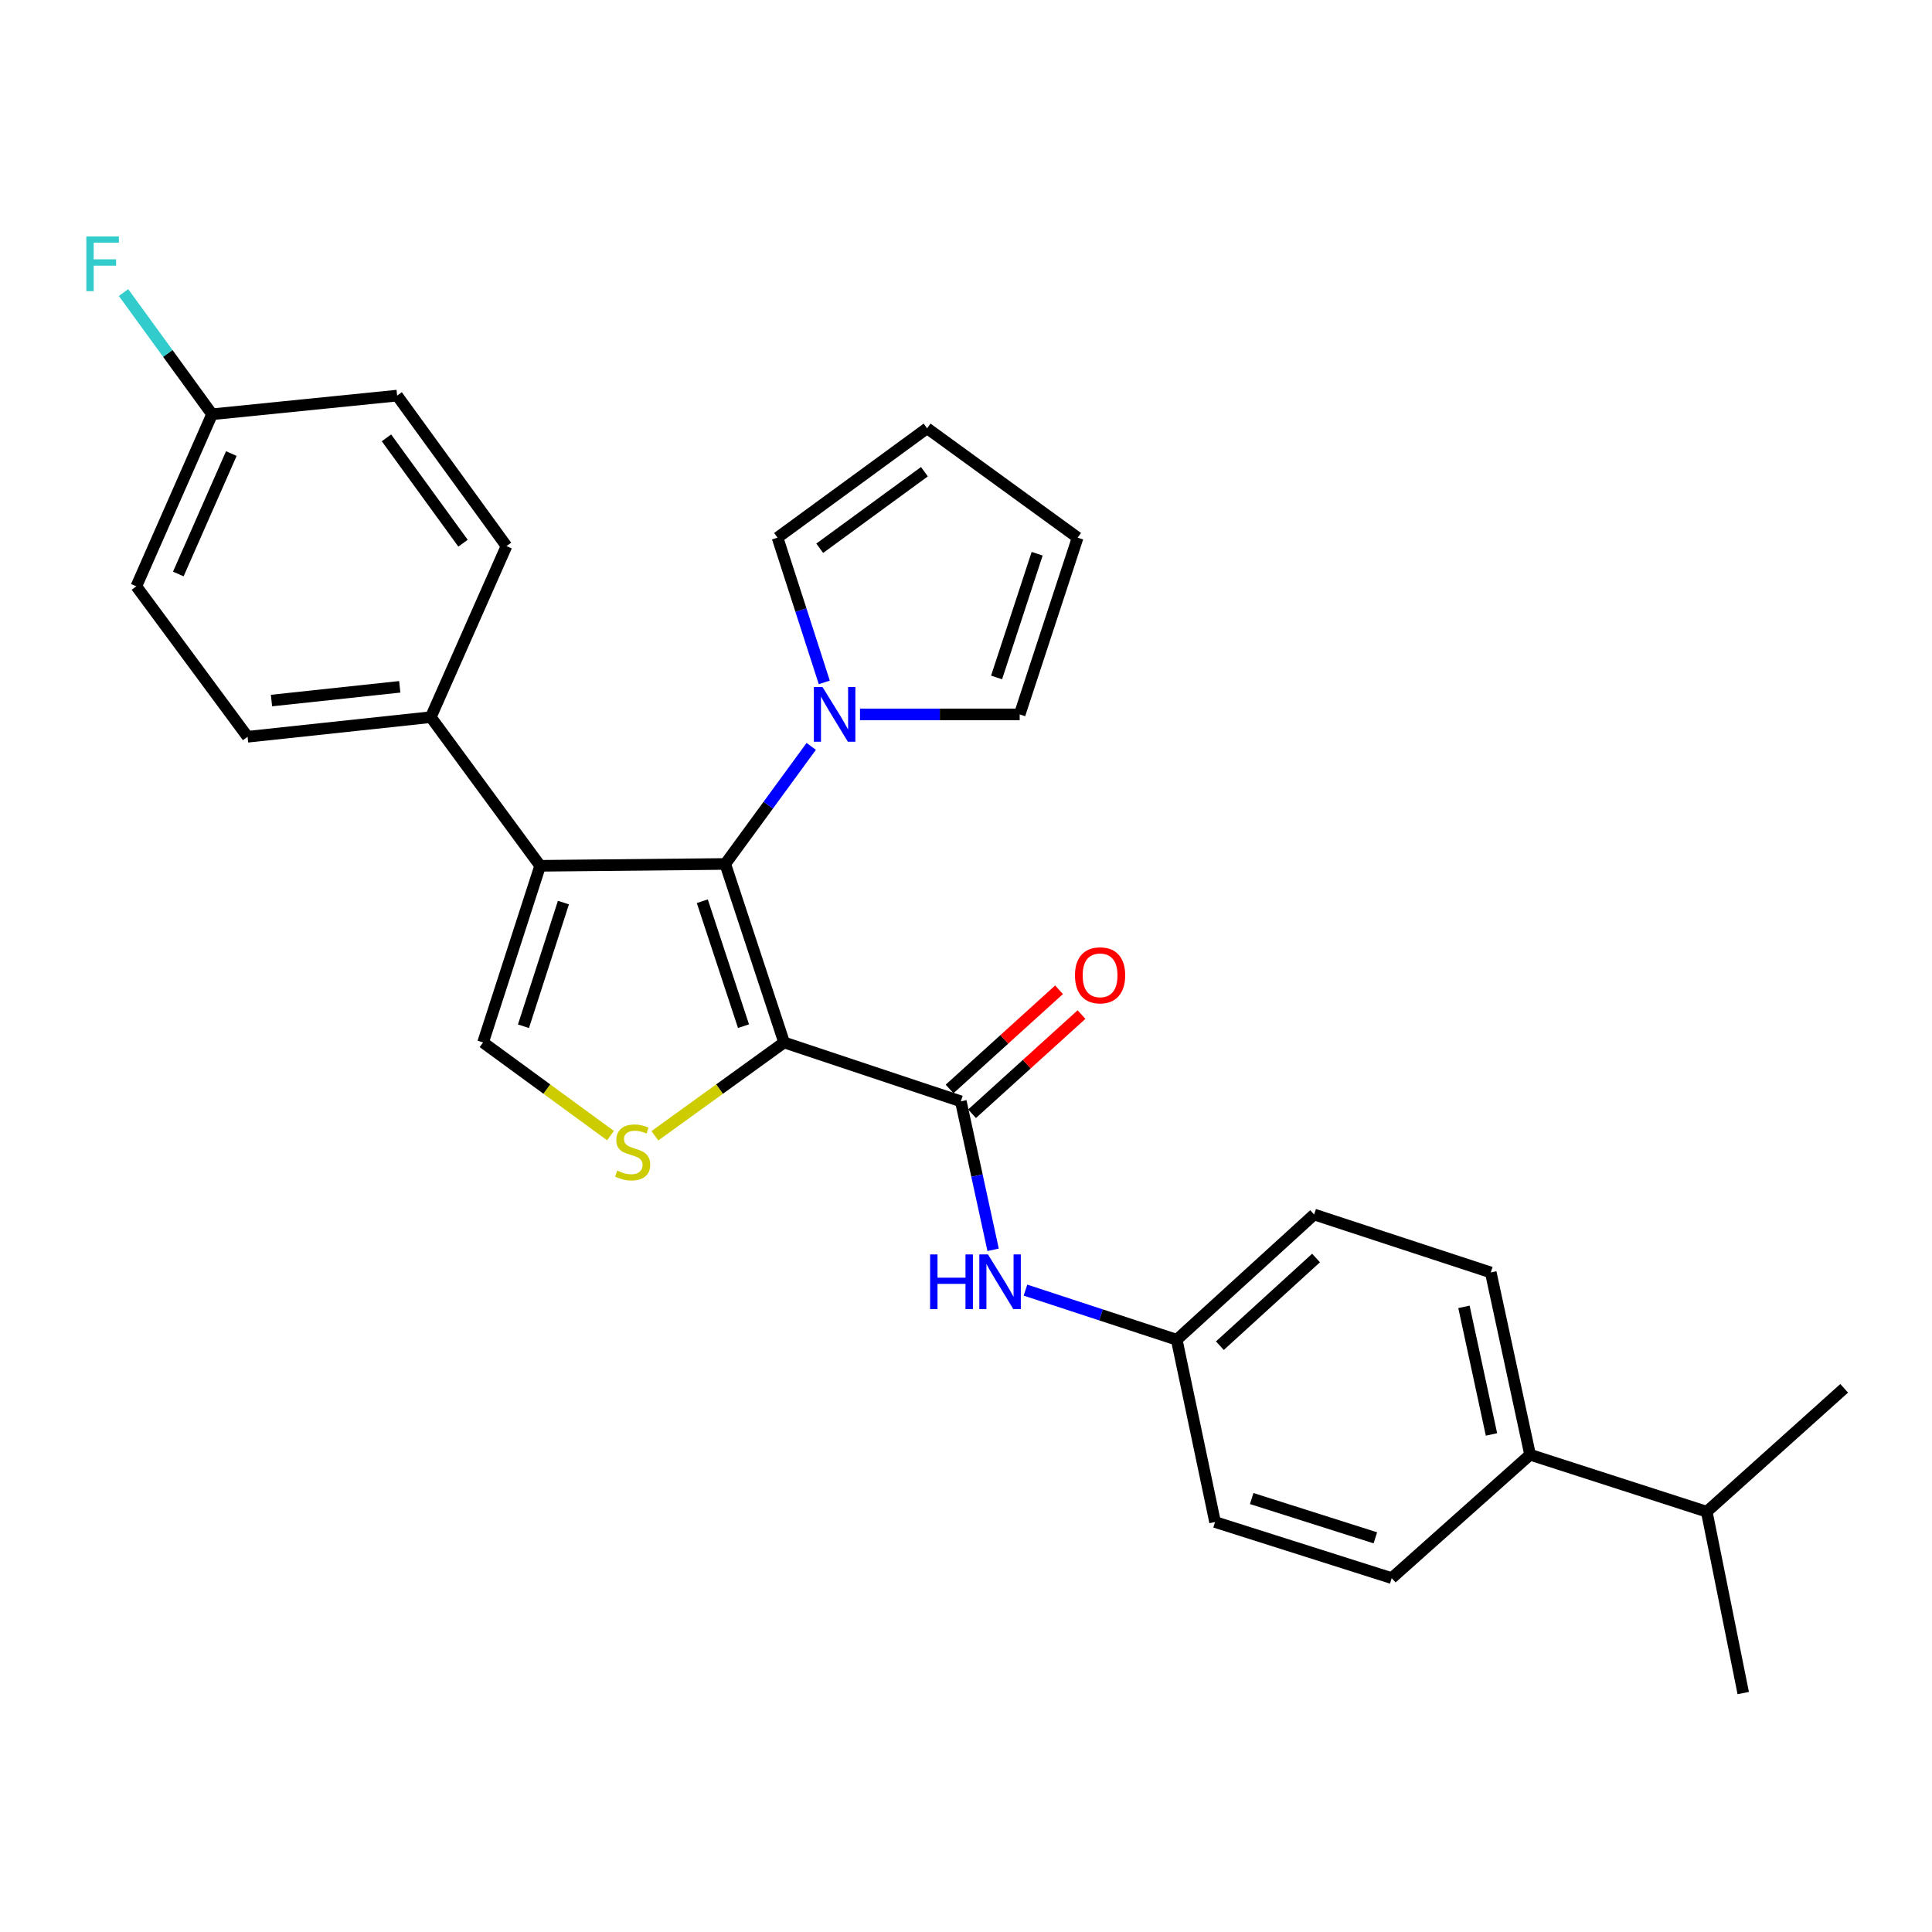 <?xml version='1.0' encoding='iso-8859-1'?>
<svg version='1.1' baseProfile='full'
              xmlns='http://www.w3.org/2000/svg'
                      xmlns:rdkit='http://www.rdkit.org/xml'
                      xmlns:xlink='http://www.w3.org/1999/xlink'
                  xml:space='preserve'
width='1000px' height='1000px' viewBox='0 0 1000 1000'>
<!-- END OF HEADER -->
<rect style='opacity:1.0;fill:#FFFFFF;stroke:none' width='1000' height='1000' x='0' y='0'> </rect>
<path class='bond-0' d='M 405.855,539.574 L 375.391,447.183' style='fill:none;fill-rule:evenodd;stroke:#000000;stroke-width:6px;stroke-linecap:butt;stroke-linejoin:miter;stroke-opacity:1' />
<path class='bond-0' d='M 384.837,531.139 L 363.512,466.465' style='fill:none;fill-rule:evenodd;stroke:#000000;stroke-width:6px;stroke-linecap:butt;stroke-linejoin:miter;stroke-opacity:1' />
<path class='bond-2' d='M 405.855,539.574 L 372.413,563.726' style='fill:none;fill-rule:evenodd;stroke:#000000;stroke-width:6px;stroke-linecap:butt;stroke-linejoin:miter;stroke-opacity:1' />
<path class='bond-2' d='M 372.413,563.726 L 338.97,587.878' style='fill:none;fill-rule:evenodd;stroke:#CCCC00;stroke-width:6px;stroke-linecap:butt;stroke-linejoin:miter;stroke-opacity:1' />
<path class='bond-3' d='M 405.855,539.574 L 497.322,570.057' style='fill:none;fill-rule:evenodd;stroke:#000000;stroke-width:6px;stroke-linecap:butt;stroke-linejoin:miter;stroke-opacity:1' />
<path class='bond-1' d='M 375.391,447.183 L 279.584,448.136' style='fill:none;fill-rule:evenodd;stroke:#000000;stroke-width:6px;stroke-linecap:butt;stroke-linejoin:miter;stroke-opacity:1' />
<path class='bond-5' d='M 375.391,447.183 L 397.641,416.757' style='fill:none;fill-rule:evenodd;stroke:#000000;stroke-width:6px;stroke-linecap:butt;stroke-linejoin:miter;stroke-opacity:1' />
<path class='bond-5' d='M 397.641,416.757 L 419.89,386.331' style='fill:none;fill-rule:evenodd;stroke:#0000FF;stroke-width:6px;stroke-linecap:butt;stroke-linejoin:miter;stroke-opacity:1' />
<path class='bond-7' d='M 279.584,448.136 L 222.977,371.197' style='fill:none;fill-rule:evenodd;stroke:#000000;stroke-width:6px;stroke-linecap:butt;stroke-linejoin:miter;stroke-opacity:1' />
<path class='bond-28' d='M 279.584,448.136 L 250.034,539.574' style='fill:none;fill-rule:evenodd;stroke:#000000;stroke-width:6px;stroke-linecap:butt;stroke-linejoin:miter;stroke-opacity:1' />
<path class='bond-28' d='M 291.632,467.177 L 270.947,531.184' style='fill:none;fill-rule:evenodd;stroke:#000000;stroke-width:6px;stroke-linecap:butt;stroke-linejoin:miter;stroke-opacity:1' />
<path class='bond-4' d='M 315.995,587.791 L 283.015,563.683' style='fill:none;fill-rule:evenodd;stroke:#CCCC00;stroke-width:6px;stroke-linecap:butt;stroke-linejoin:miter;stroke-opacity:1' />
<path class='bond-4' d='M 283.015,563.683 L 250.034,539.574' style='fill:none;fill-rule:evenodd;stroke:#000000;stroke-width:6px;stroke-linecap:butt;stroke-linejoin:miter;stroke-opacity:1' />
<path class='bond-6' d='M 497.322,570.057 L 505.679,608.479' style='fill:none;fill-rule:evenodd;stroke:#000000;stroke-width:6px;stroke-linecap:butt;stroke-linejoin:miter;stroke-opacity:1' />
<path class='bond-6' d='M 505.679,608.479 L 514.035,646.9' style='fill:none;fill-rule:evenodd;stroke:#0000FF;stroke-width:6px;stroke-linecap:butt;stroke-linejoin:miter;stroke-opacity:1' />
<path class='bond-10' d='M 503.137,576.474 L 531.461,550.809' style='fill:none;fill-rule:evenodd;stroke:#000000;stroke-width:6px;stroke-linecap:butt;stroke-linejoin:miter;stroke-opacity:1' />
<path class='bond-10' d='M 531.461,550.809 L 559.785,525.143' style='fill:none;fill-rule:evenodd;stroke:#FF0000;stroke-width:6px;stroke-linecap:butt;stroke-linejoin:miter;stroke-opacity:1' />
<path class='bond-10' d='M 491.508,563.64 L 519.831,537.974' style='fill:none;fill-rule:evenodd;stroke:#000000;stroke-width:6px;stroke-linecap:butt;stroke-linejoin:miter;stroke-opacity:1' />
<path class='bond-10' d='M 519.831,537.974 L 548.155,512.309' style='fill:none;fill-rule:evenodd;stroke:#FF0000;stroke-width:6px;stroke-linecap:butt;stroke-linejoin:miter;stroke-opacity:1' />
<path class='bond-8' d='M 445.133,369.773 L 486.459,369.773' style='fill:none;fill-rule:evenodd;stroke:#0000FF;stroke-width:6px;stroke-linecap:butt;stroke-linejoin:miter;stroke-opacity:1' />
<path class='bond-8' d='M 486.459,369.773 L 527.786,369.773' style='fill:none;fill-rule:evenodd;stroke:#000000;stroke-width:6px;stroke-linecap:butt;stroke-linejoin:miter;stroke-opacity:1' />
<path class='bond-9' d='M 426.648,353.21 L 414.548,315.748' style='fill:none;fill-rule:evenodd;stroke:#0000FF;stroke-width:6px;stroke-linecap:butt;stroke-linejoin:miter;stroke-opacity:1' />
<path class='bond-9' d='M 414.548,315.748 L 402.449,278.286' style='fill:none;fill-rule:evenodd;stroke:#000000;stroke-width:6px;stroke-linecap:butt;stroke-linejoin:miter;stroke-opacity:1' />
<path class='bond-16' d='M 530.781,667.763 L 569.927,680.607' style='fill:none;fill-rule:evenodd;stroke:#0000FF;stroke-width:6px;stroke-linecap:butt;stroke-linejoin:miter;stroke-opacity:1' />
<path class='bond-16' d='M 569.927,680.607 L 609.074,693.451' style='fill:none;fill-rule:evenodd;stroke:#000000;stroke-width:6px;stroke-linecap:butt;stroke-linejoin:miter;stroke-opacity:1' />
<path class='bond-14' d='M 222.977,371.197 L 128.142,381.349' style='fill:none;fill-rule:evenodd;stroke:#000000;stroke-width:6px;stroke-linecap:butt;stroke-linejoin:miter;stroke-opacity:1' />
<path class='bond-14' d='M 206.908,355.499 L 140.524,362.604' style='fill:none;fill-rule:evenodd;stroke:#000000;stroke-width:6px;stroke-linecap:butt;stroke-linejoin:miter;stroke-opacity:1' />
<path class='bond-15' d='M 222.977,371.197 L 262.158,282.655' style='fill:none;fill-rule:evenodd;stroke:#000000;stroke-width:6px;stroke-linecap:butt;stroke-linejoin:miter;stroke-opacity:1' />
<path class='bond-13' d='M 527.786,369.773 L 557.788,278.286' style='fill:none;fill-rule:evenodd;stroke:#000000;stroke-width:6px;stroke-linecap:butt;stroke-linejoin:miter;stroke-opacity:1' />
<path class='bond-13' d='M 515.829,350.653 L 536.83,286.612' style='fill:none;fill-rule:evenodd;stroke:#000000;stroke-width:6px;stroke-linecap:butt;stroke-linejoin:miter;stroke-opacity:1' />
<path class='bond-12' d='M 402.449,278.286 L 479.868,221.679' style='fill:none;fill-rule:evenodd;stroke:#000000;stroke-width:6px;stroke-linecap:butt;stroke-linejoin:miter;stroke-opacity:1' />
<path class='bond-12' d='M 424.284,283.776 L 478.478,244.152' style='fill:none;fill-rule:evenodd;stroke:#000000;stroke-width:6px;stroke-linecap:butt;stroke-linejoin:miter;stroke-opacity:1' />
<path class='bond-11' d='M 791.97,752.964 L 771.62,658.619' style='fill:none;fill-rule:evenodd;stroke:#000000;stroke-width:6px;stroke-linecap:butt;stroke-linejoin:miter;stroke-opacity:1' />
<path class='bond-11' d='M 771.987,742.464 L 757.742,676.423' style='fill:none;fill-rule:evenodd;stroke:#000000;stroke-width:6px;stroke-linecap:butt;stroke-linejoin:miter;stroke-opacity:1' />
<path class='bond-20' d='M 791.97,752.964 L 883.409,782.455' style='fill:none;fill-rule:evenodd;stroke:#000000;stroke-width:6px;stroke-linecap:butt;stroke-linejoin:miter;stroke-opacity:1' />
<path class='bond-30' d='M 791.97,752.964 L 720.353,816.835' style='fill:none;fill-rule:evenodd;stroke:#000000;stroke-width:6px;stroke-linecap:butt;stroke-linejoin:miter;stroke-opacity:1' />
<path class='bond-29' d='M 479.868,221.679 L 557.788,278.286' style='fill:none;fill-rule:evenodd;stroke:#000000;stroke-width:6px;stroke-linecap:butt;stroke-linejoin:miter;stroke-opacity:1' />
<path class='bond-23' d='M 128.142,381.349 L 70.563,303.477' style='fill:none;fill-rule:evenodd;stroke:#000000;stroke-width:6px;stroke-linecap:butt;stroke-linejoin:miter;stroke-opacity:1' />
<path class='bond-24' d='M 262.158,282.655 L 205.551,204.764' style='fill:none;fill-rule:evenodd;stroke:#000000;stroke-width:6px;stroke-linecap:butt;stroke-linejoin:miter;stroke-opacity:1' />
<path class='bond-24' d='M 239.657,281.153 L 200.032,226.63' style='fill:none;fill-rule:evenodd;stroke:#000000;stroke-width:6px;stroke-linecap:butt;stroke-linejoin:miter;stroke-opacity:1' />
<path class='bond-21' d='M 609.074,693.451 L 628.914,787.796' style='fill:none;fill-rule:evenodd;stroke:#000000;stroke-width:6px;stroke-linecap:butt;stroke-linejoin:miter;stroke-opacity:1' />
<path class='bond-22' d='M 609.074,693.451 L 680.181,628.617' style='fill:none;fill-rule:evenodd;stroke:#000000;stroke-width:6px;stroke-linecap:butt;stroke-linejoin:miter;stroke-opacity:1' />
<path class='bond-22' d='M 631.409,696.525 L 681.184,651.141' style='fill:none;fill-rule:evenodd;stroke:#000000;stroke-width:6px;stroke-linecap:butt;stroke-linejoin:miter;stroke-opacity:1' />
<path class='bond-17' d='M 720.353,816.835 L 628.914,787.796' style='fill:none;fill-rule:evenodd;stroke:#000000;stroke-width:6px;stroke-linecap:butt;stroke-linejoin:miter;stroke-opacity:1' />
<path class='bond-17' d='M 711.88,795.972 L 647.873,775.644' style='fill:none;fill-rule:evenodd;stroke:#000000;stroke-width:6px;stroke-linecap:butt;stroke-linejoin:miter;stroke-opacity:1' />
<path class='bond-18' d='M 771.62,658.619 L 680.181,628.617' style='fill:none;fill-rule:evenodd;stroke:#000000;stroke-width:6px;stroke-linecap:butt;stroke-linejoin:miter;stroke-opacity:1' />
<path class='bond-19' d='M 109.763,214.424 L 205.551,204.764' style='fill:none;fill-rule:evenodd;stroke:#000000;stroke-width:6px;stroke-linecap:butt;stroke-linejoin:miter;stroke-opacity:1' />
<path class='bond-25' d='M 109.763,214.424 L 86.85,182.926' style='fill:none;fill-rule:evenodd;stroke:#000000;stroke-width:6px;stroke-linecap:butt;stroke-linejoin:miter;stroke-opacity:1' />
<path class='bond-25' d='M 86.85,182.926 L 63.936,151.428' style='fill:none;fill-rule:evenodd;stroke:#33CCCC;stroke-width:6px;stroke-linecap:butt;stroke-linejoin:miter;stroke-opacity:1' />
<path class='bond-31' d='M 109.763,214.424 L 70.563,303.477' style='fill:none;fill-rule:evenodd;stroke:#000000;stroke-width:6px;stroke-linecap:butt;stroke-linejoin:miter;stroke-opacity:1' />
<path class='bond-31' d='M 119.735,234.76 L 92.295,297.097' style='fill:none;fill-rule:evenodd;stroke:#000000;stroke-width:6px;stroke-linecap:butt;stroke-linejoin:miter;stroke-opacity:1' />
<path class='bond-26' d='M 883.409,782.455 L 902.297,876.329' style='fill:none;fill-rule:evenodd;stroke:#000000;stroke-width:6px;stroke-linecap:butt;stroke-linejoin:miter;stroke-opacity:1' />
<path class='bond-27' d='M 883.409,782.455 L 954.545,718.594' style='fill:none;fill-rule:evenodd;stroke:#000000;stroke-width:6px;stroke-linecap:butt;stroke-linejoin:miter;stroke-opacity:1' />
<path  class='atom-3' d='M 319.473 605.901
Q 319.793 606.021, 321.113 606.581
Q 322.433 607.141, 323.873 607.501
Q 325.353 607.821, 326.793 607.821
Q 329.473 607.821, 331.033 606.541
Q 332.593 605.221, 332.593 602.941
Q 332.593 601.381, 331.793 600.421
Q 331.033 599.461, 329.833 598.941
Q 328.633 598.421, 326.633 597.821
Q 324.113 597.061, 322.593 596.341
Q 321.113 595.621, 320.033 594.101
Q 318.993 592.581, 318.993 590.021
Q 318.993 586.461, 321.393 584.261
Q 323.833 582.061, 328.633 582.061
Q 331.913 582.061, 335.633 583.621
L 334.713 586.701
Q 331.313 585.301, 328.753 585.301
Q 325.993 585.301, 324.473 586.461
Q 322.953 587.581, 322.993 589.541
Q 322.993 591.061, 323.753 591.981
Q 324.553 592.901, 325.673 593.421
Q 326.833 593.941, 328.753 594.541
Q 331.313 595.341, 332.833 596.141
Q 334.353 596.941, 335.433 598.581
Q 336.553 600.181, 336.553 602.941
Q 336.553 606.861, 333.913 608.981
Q 331.313 611.061, 326.953 611.061
Q 324.433 611.061, 322.513 610.501
Q 320.633 609.981, 318.393 609.061
L 319.473 605.901
' fill='#CCCC00'/>
<path  class='atom-6' d='M 425.738 355.613
L 435.018 370.613
Q 435.938 372.093, 437.418 374.773
Q 438.898 377.453, 438.978 377.613
L 438.978 355.613
L 442.738 355.613
L 442.738 383.933
L 438.858 383.933
L 428.898 367.533
Q 427.738 365.613, 426.498 363.413
Q 425.298 361.213, 424.938 360.533
L 424.938 383.933
L 421.258 383.933
L 421.258 355.613
L 425.738 355.613
' fill='#0000FF'/>
<path  class='atom-7' d='M 481.415 649.289
L 485.255 649.289
L 485.255 661.329
L 499.735 661.329
L 499.735 649.289
L 503.575 649.289
L 503.575 677.609
L 499.735 677.609
L 499.735 664.529
L 485.255 664.529
L 485.255 677.609
L 481.415 677.609
L 481.415 649.289
' fill='#0000FF'/>
<path  class='atom-7' d='M 511.375 649.289
L 520.655 664.289
Q 521.575 665.769, 523.055 668.449
Q 524.535 671.129, 524.615 671.289
L 524.615 649.289
L 528.375 649.289
L 528.375 677.609
L 524.495 677.609
L 514.535 661.209
Q 513.375 659.289, 512.135 657.089
Q 510.935 654.889, 510.575 654.209
L 510.575 677.609
L 506.895 677.609
L 506.895 649.289
L 511.375 649.289
' fill='#0000FF'/>
<path  class='atom-11' d='M 556.402 504.822
Q 556.402 498.022, 559.762 494.222
Q 563.122 490.422, 569.402 490.422
Q 575.682 490.422, 579.042 494.222
Q 582.402 498.022, 582.402 504.822
Q 582.402 511.702, 579.002 515.622
Q 575.602 519.502, 569.402 519.502
Q 563.162 519.502, 559.762 515.622
Q 556.402 511.742, 556.402 504.822
M 569.402 516.302
Q 573.722 516.302, 576.042 513.422
Q 578.402 510.502, 578.402 504.822
Q 578.402 499.262, 576.042 496.462
Q 573.722 493.622, 569.402 493.622
Q 565.082 493.622, 562.722 496.422
Q 560.402 499.222, 560.402 504.822
Q 560.402 510.542, 562.722 513.422
Q 565.082 516.302, 569.402 516.302
' fill='#FF0000'/>
<path  class='atom-26' d='M 44.689 122.383
L 61.529 122.383
L 61.529 125.623
L 48.489 125.623
L 48.489 134.223
L 60.089 134.223
L 60.089 137.503
L 48.489 137.503
L 48.489 150.703
L 44.689 150.703
L 44.689 122.383
' fill='#33CCCC'/>
</svg>
